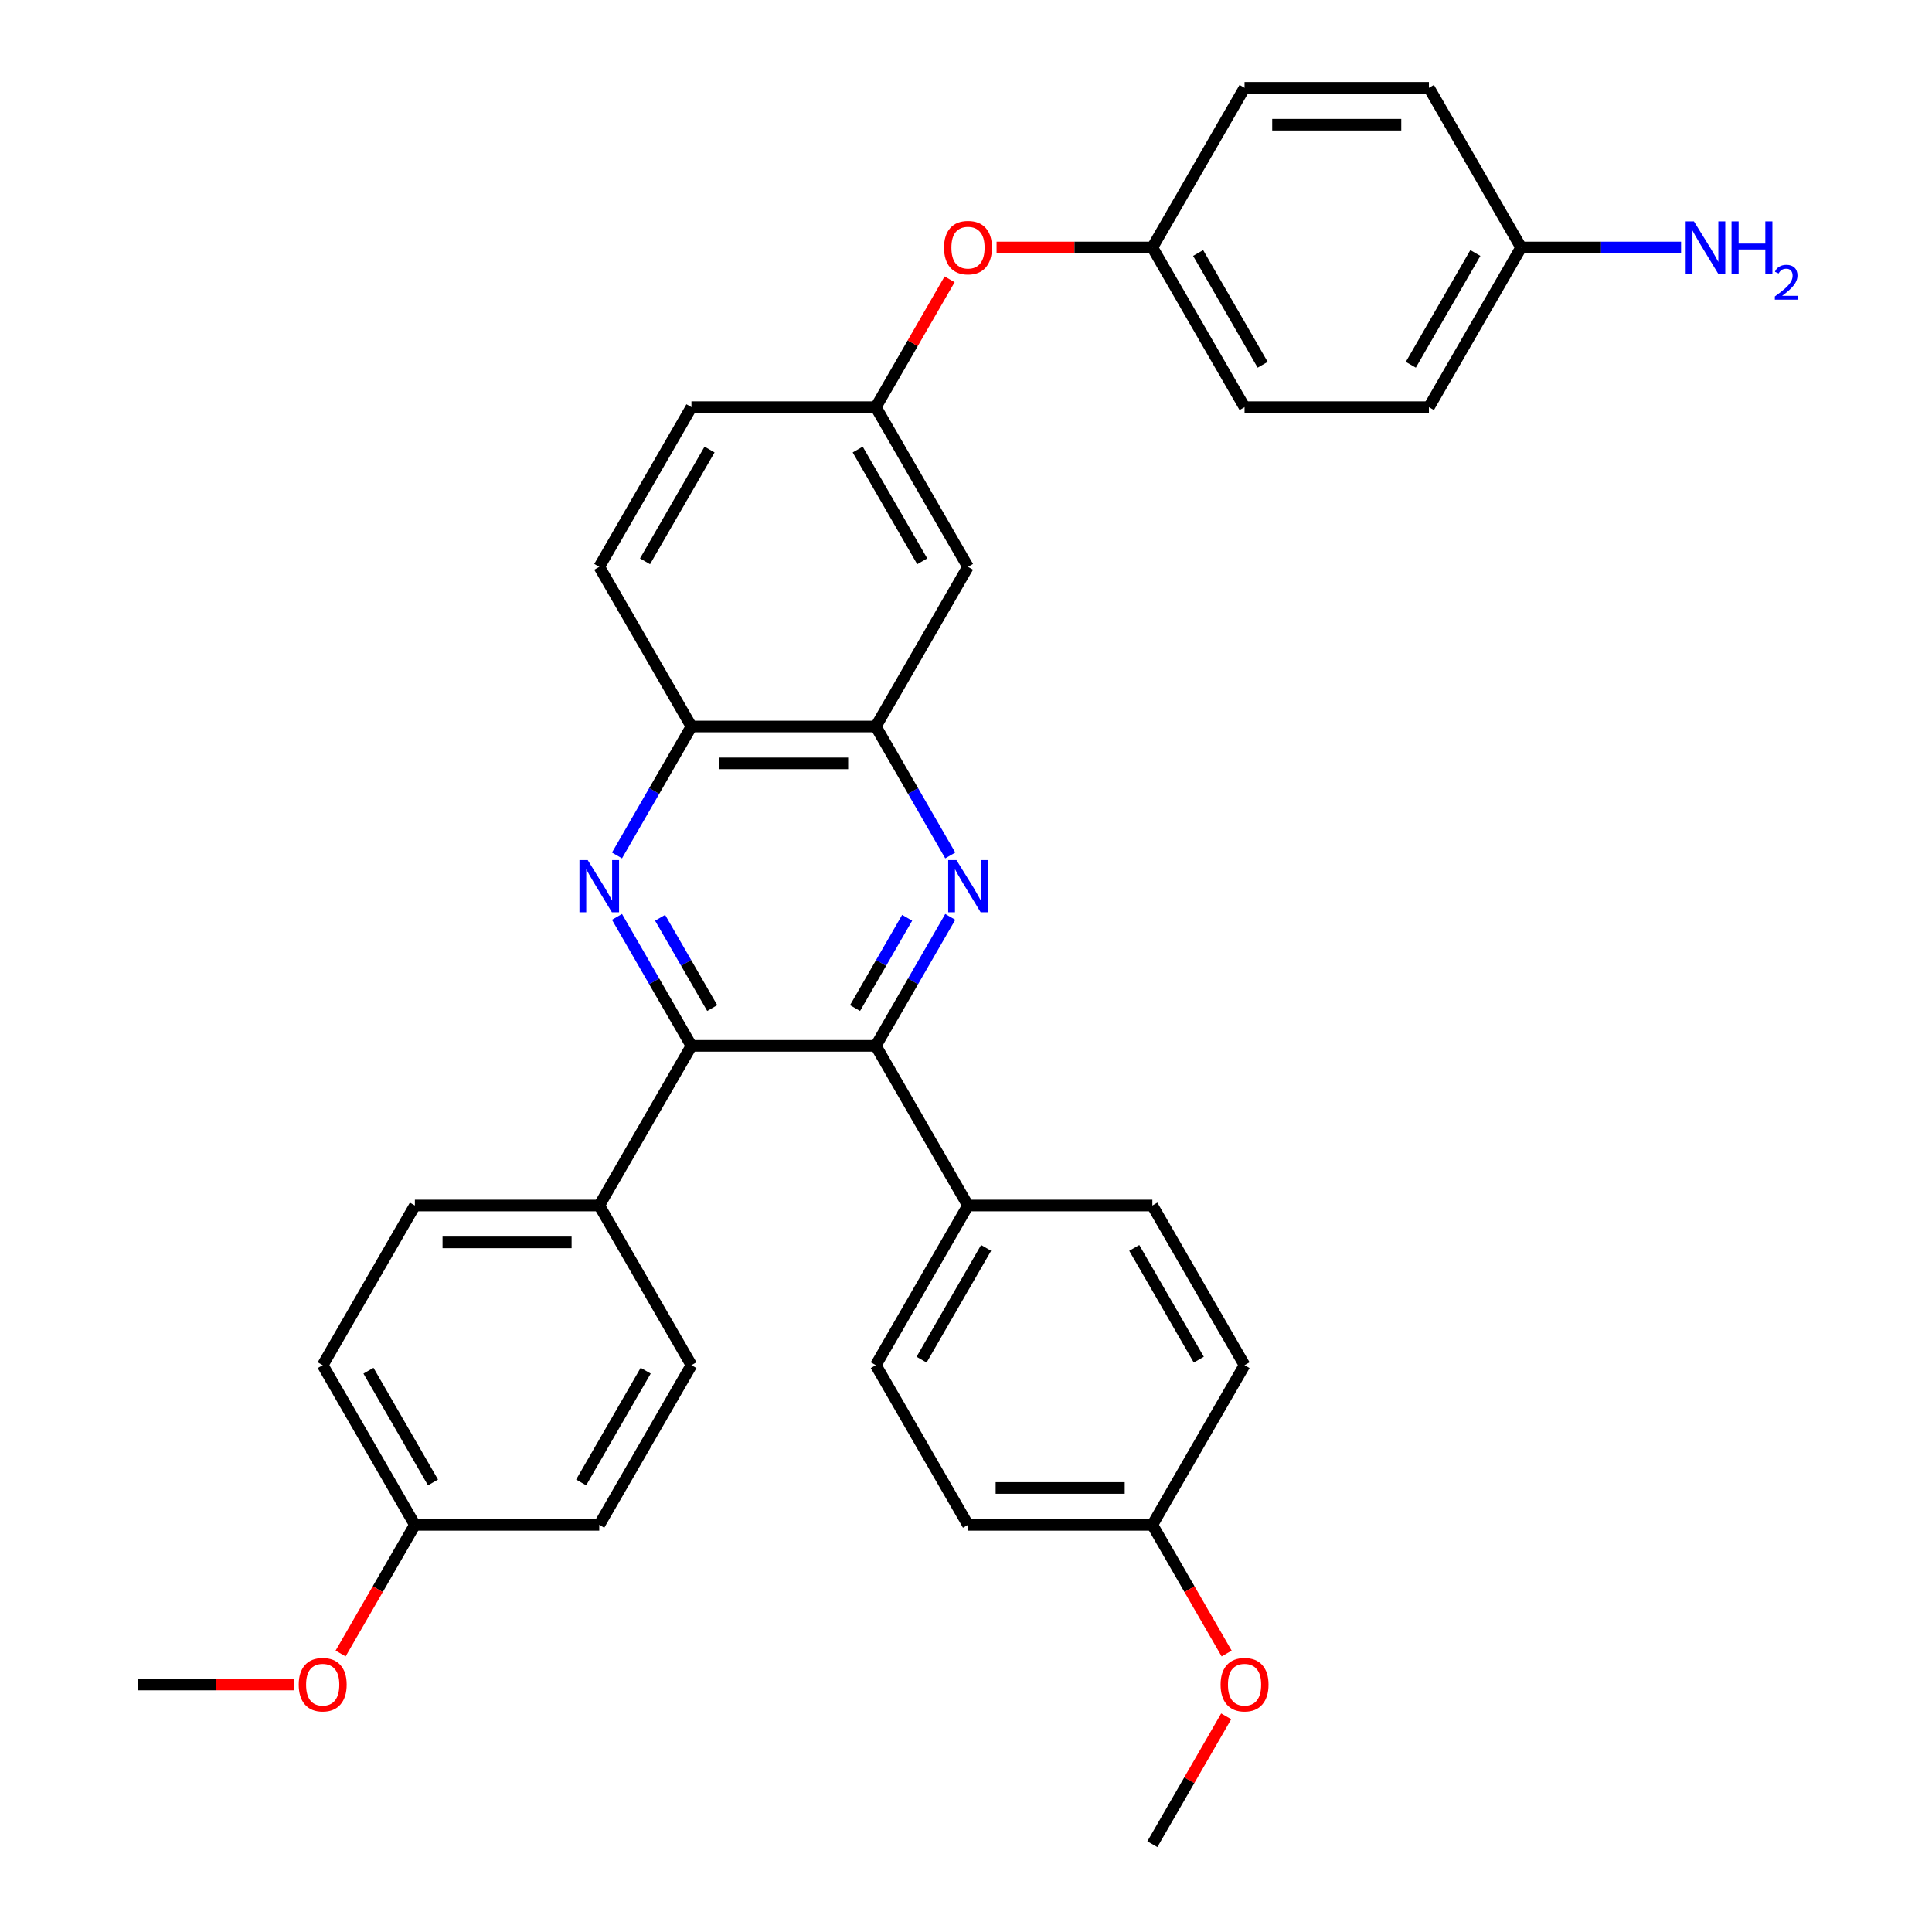 <?xml version='1.0' encoding='iso-8859-1'?>
<svg version='1.1' baseProfile='full'
              xmlns='http://www.w3.org/2000/svg'
                      xmlns:rdkit='http://www.rdkit.org/xml'
                      xmlns:xlink='http://www.w3.org/1999/xlink'
                  xml:space='preserve'
width='1000px' height='1000px' viewBox='0 0 1000 1000'>
<!-- END OF HEADER -->
<rect style='opacity:1.0;fill:#FFFFFF;stroke:none' width='1000' height='1000' x='0' y='0'> </rect>
<path class='bond-1' d='M 491.854,474.576 L 472.586,507.949' style='fill:none;fill-rule:evenodd;stroke:#0000FF;stroke-width:6px;stroke-linecap:butt;stroke-linejoin:miter;stroke-opacity:1' />
<path class='bond-1' d='M 472.586,507.949 L 453.319,541.322' style='fill:none;fill-rule:evenodd;stroke:#000000;stroke-width:6px;stroke-linecap:butt;stroke-linejoin:miter;stroke-opacity:1' />
<path class='bond-1' d='M 469.545,475.045 L 456.058,498.406' style='fill:none;fill-rule:evenodd;stroke:#0000FF;stroke-width:6px;stroke-linecap:butt;stroke-linejoin:miter;stroke-opacity:1' />
<path class='bond-1' d='M 456.058,498.406 L 442.57,521.767' style='fill:none;fill-rule:evenodd;stroke:#000000;stroke-width:6px;stroke-linecap:butt;stroke-linejoin:miter;stroke-opacity:1' />
<path class='bond-3' d='M 491.854,442.779 L 472.586,409.406' style='fill:none;fill-rule:evenodd;stroke:#0000FF;stroke-width:6px;stroke-linecap:butt;stroke-linejoin:miter;stroke-opacity:1' />
<path class='bond-3' d='M 472.586,409.406 L 453.319,376.033' style='fill:none;fill-rule:evenodd;stroke:#000000;stroke-width:6px;stroke-linecap:butt;stroke-linejoin:miter;stroke-opacity:1' />
<path class='bond-0' d='M 319.353,442.779 L 338.621,409.406' style='fill:none;fill-rule:evenodd;stroke:#0000FF;stroke-width:6px;stroke-linecap:butt;stroke-linejoin:miter;stroke-opacity:1' />
<path class='bond-0' d='M 338.621,409.406 L 357.889,376.033' style='fill:none;fill-rule:evenodd;stroke:#000000;stroke-width:6px;stroke-linecap:butt;stroke-linejoin:miter;stroke-opacity:1' />
<path class='bond-33' d='M 319.353,474.576 L 338.621,507.949' style='fill:none;fill-rule:evenodd;stroke:#0000FF;stroke-width:6px;stroke-linecap:butt;stroke-linejoin:miter;stroke-opacity:1' />
<path class='bond-33' d='M 338.621,507.949 L 357.889,541.322' style='fill:none;fill-rule:evenodd;stroke:#000000;stroke-width:6px;stroke-linecap:butt;stroke-linejoin:miter;stroke-opacity:1' />
<path class='bond-33' d='M 341.662,475.045 L 355.15,498.406' style='fill:none;fill-rule:evenodd;stroke:#0000FF;stroke-width:6px;stroke-linecap:butt;stroke-linejoin:miter;stroke-opacity:1' />
<path class='bond-33' d='M 355.15,498.406 L 368.637,521.767' style='fill:none;fill-rule:evenodd;stroke:#000000;stroke-width:6px;stroke-linecap:butt;stroke-linejoin:miter;stroke-opacity:1' />
<path class='bond-2' d='M 453.319,541.322 L 357.889,541.322' style='fill:none;fill-rule:evenodd;stroke:#000000;stroke-width:6px;stroke-linecap:butt;stroke-linejoin:miter;stroke-opacity:1' />
<path class='bond-6' d='M 453.319,541.322 L 501.033,623.967' style='fill:none;fill-rule:evenodd;stroke:#000000;stroke-width:6px;stroke-linecap:butt;stroke-linejoin:miter;stroke-opacity:1' />
<path class='bond-7' d='M 357.889,541.322 L 310.174,623.967' style='fill:none;fill-rule:evenodd;stroke:#000000;stroke-width:6px;stroke-linecap:butt;stroke-linejoin:miter;stroke-opacity:1' />
<path class='bond-4' d='M 453.319,376.033 L 357.889,376.033' style='fill:none;fill-rule:evenodd;stroke:#000000;stroke-width:6px;stroke-linecap:butt;stroke-linejoin:miter;stroke-opacity:1' />
<path class='bond-4' d='M 439.004,395.119 L 372.203,395.119' style='fill:none;fill-rule:evenodd;stroke:#000000;stroke-width:6px;stroke-linecap:butt;stroke-linejoin:miter;stroke-opacity:1' />
<path class='bond-5' d='M 453.319,376.033 L 501.033,293.388' style='fill:none;fill-rule:evenodd;stroke:#000000;stroke-width:6px;stroke-linecap:butt;stroke-linejoin:miter;stroke-opacity:1' />
<path class='bond-10' d='M 357.889,376.033 L 310.174,293.388' style='fill:none;fill-rule:evenodd;stroke:#000000;stroke-width:6px;stroke-linecap:butt;stroke-linejoin:miter;stroke-opacity:1' />
<path class='bond-8' d='M 501.033,293.388 L 453.319,210.744' style='fill:none;fill-rule:evenodd;stroke:#000000;stroke-width:6px;stroke-linecap:butt;stroke-linejoin:miter;stroke-opacity:1' />
<path class='bond-8' d='M 477.347,290.535 L 443.947,232.683' style='fill:none;fill-rule:evenodd;stroke:#000000;stroke-width:6px;stroke-linecap:butt;stroke-linejoin:miter;stroke-opacity:1' />
<path class='bond-11' d='M 501.033,623.967 L 453.319,706.612' style='fill:none;fill-rule:evenodd;stroke:#000000;stroke-width:6px;stroke-linecap:butt;stroke-linejoin:miter;stroke-opacity:1' />
<path class='bond-11' d='M 510.405,645.907 L 477.005,703.758' style='fill:none;fill-rule:evenodd;stroke:#000000;stroke-width:6px;stroke-linecap:butt;stroke-linejoin:miter;stroke-opacity:1' />
<path class='bond-12' d='M 501.033,623.967 L 596.463,623.967' style='fill:none;fill-rule:evenodd;stroke:#000000;stroke-width:6px;stroke-linecap:butt;stroke-linejoin:miter;stroke-opacity:1' />
<path class='bond-13' d='M 310.174,623.967 L 214.744,623.967' style='fill:none;fill-rule:evenodd;stroke:#000000;stroke-width:6px;stroke-linecap:butt;stroke-linejoin:miter;stroke-opacity:1' />
<path class='bond-13' d='M 295.859,643.053 L 229.059,643.053' style='fill:none;fill-rule:evenodd;stroke:#000000;stroke-width:6px;stroke-linecap:butt;stroke-linejoin:miter;stroke-opacity:1' />
<path class='bond-14' d='M 310.174,623.967 L 357.889,706.612' style='fill:none;fill-rule:evenodd;stroke:#000000;stroke-width:6px;stroke-linecap:butt;stroke-linejoin:miter;stroke-opacity:1' />
<path class='bond-9' d='M 453.319,210.744 L 472.421,177.657' style='fill:none;fill-rule:evenodd;stroke:#000000;stroke-width:6px;stroke-linecap:butt;stroke-linejoin:miter;stroke-opacity:1' />
<path class='bond-9' d='M 472.421,177.657 L 491.524,144.57' style='fill:none;fill-rule:evenodd;stroke:#FF0000;stroke-width:6px;stroke-linecap:butt;stroke-linejoin:miter;stroke-opacity:1' />
<path class='bond-16' d='M 453.319,210.744 L 357.889,210.744' style='fill:none;fill-rule:evenodd;stroke:#000000;stroke-width:6px;stroke-linecap:butt;stroke-linejoin:miter;stroke-opacity:1' />
<path class='bond-15' d='M 515.825,128.099 L 556.144,128.099' style='fill:none;fill-rule:evenodd;stroke:#FF0000;stroke-width:6px;stroke-linecap:butt;stroke-linejoin:miter;stroke-opacity:1' />
<path class='bond-15' d='M 556.144,128.099 L 596.463,128.099' style='fill:none;fill-rule:evenodd;stroke:#000000;stroke-width:6px;stroke-linecap:butt;stroke-linejoin:miter;stroke-opacity:1' />
<path class='bond-34' d='M 310.174,293.388 L 357.889,210.744' style='fill:none;fill-rule:evenodd;stroke:#000000;stroke-width:6px;stroke-linecap:butt;stroke-linejoin:miter;stroke-opacity:1' />
<path class='bond-34' d='M 333.86,290.535 L 367.26,232.683' style='fill:none;fill-rule:evenodd;stroke:#000000;stroke-width:6px;stroke-linecap:butt;stroke-linejoin:miter;stroke-opacity:1' />
<path class='bond-22' d='M 453.319,706.612 L 501.033,789.256' style='fill:none;fill-rule:evenodd;stroke:#000000;stroke-width:6px;stroke-linecap:butt;stroke-linejoin:miter;stroke-opacity:1' />
<path class='bond-21' d='M 596.463,623.967 L 644.178,706.612' style='fill:none;fill-rule:evenodd;stroke:#000000;stroke-width:6px;stroke-linecap:butt;stroke-linejoin:miter;stroke-opacity:1' />
<path class='bond-21' d='M 587.092,645.907 L 620.492,703.758' style='fill:none;fill-rule:evenodd;stroke:#000000;stroke-width:6px;stroke-linecap:butt;stroke-linejoin:miter;stroke-opacity:1' />
<path class='bond-24' d='M 214.744,623.967 L 167.029,706.612' style='fill:none;fill-rule:evenodd;stroke:#000000;stroke-width:6px;stroke-linecap:butt;stroke-linejoin:miter;stroke-opacity:1' />
<path class='bond-23' d='M 357.889,706.612 L 310.174,789.256' style='fill:none;fill-rule:evenodd;stroke:#000000;stroke-width:6px;stroke-linecap:butt;stroke-linejoin:miter;stroke-opacity:1' />
<path class='bond-23' d='M 334.203,709.465 L 300.802,767.317' style='fill:none;fill-rule:evenodd;stroke:#000000;stroke-width:6px;stroke-linecap:butt;stroke-linejoin:miter;stroke-opacity:1' />
<path class='bond-25' d='M 596.463,128.099 L 644.178,45.455' style='fill:none;fill-rule:evenodd;stroke:#000000;stroke-width:6px;stroke-linecap:butt;stroke-linejoin:miter;stroke-opacity:1' />
<path class='bond-26' d='M 596.463,128.099 L 644.178,210.744' style='fill:none;fill-rule:evenodd;stroke:#000000;stroke-width:6px;stroke-linecap:butt;stroke-linejoin:miter;stroke-opacity:1' />
<path class='bond-26' d='M 620.149,130.953 L 653.55,188.804' style='fill:none;fill-rule:evenodd;stroke:#000000;stroke-width:6px;stroke-linecap:butt;stroke-linejoin:miter;stroke-opacity:1' />
<path class='bond-17' d='M 787.323,128.099 L 739.608,210.744' style='fill:none;fill-rule:evenodd;stroke:#000000;stroke-width:6px;stroke-linecap:butt;stroke-linejoin:miter;stroke-opacity:1' />
<path class='bond-17' d='M 763.637,130.953 L 730.236,188.804' style='fill:none;fill-rule:evenodd;stroke:#000000;stroke-width:6px;stroke-linecap:butt;stroke-linejoin:miter;stroke-opacity:1' />
<path class='bond-20' d='M 787.323,128.099 L 828.72,128.099' style='fill:none;fill-rule:evenodd;stroke:#000000;stroke-width:6px;stroke-linecap:butt;stroke-linejoin:miter;stroke-opacity:1' />
<path class='bond-20' d='M 828.72,128.099 L 870.118,128.099' style='fill:none;fill-rule:evenodd;stroke:#0000FF;stroke-width:6px;stroke-linecap:butt;stroke-linejoin:miter;stroke-opacity:1' />
<path class='bond-37' d='M 787.323,128.099 L 739.608,45.455' style='fill:none;fill-rule:evenodd;stroke:#000000;stroke-width:6px;stroke-linecap:butt;stroke-linejoin:miter;stroke-opacity:1' />
<path class='bond-18' d='M 596.463,789.256 L 644.178,706.612' style='fill:none;fill-rule:evenodd;stroke:#000000;stroke-width:6px;stroke-linecap:butt;stroke-linejoin:miter;stroke-opacity:1' />
<path class='bond-29' d='M 596.463,789.256 L 615.687,822.553' style='fill:none;fill-rule:evenodd;stroke:#000000;stroke-width:6px;stroke-linecap:butt;stroke-linejoin:miter;stroke-opacity:1' />
<path class='bond-29' d='M 615.687,822.553 L 634.911,855.85' style='fill:none;fill-rule:evenodd;stroke:#FF0000;stroke-width:6px;stroke-linecap:butt;stroke-linejoin:miter;stroke-opacity:1' />
<path class='bond-35' d='M 596.463,789.256 L 501.033,789.256' style='fill:none;fill-rule:evenodd;stroke:#000000;stroke-width:6px;stroke-linecap:butt;stroke-linejoin:miter;stroke-opacity:1' />
<path class='bond-35' d='M 582.149,770.17 L 515.348,770.17' style='fill:none;fill-rule:evenodd;stroke:#000000;stroke-width:6px;stroke-linecap:butt;stroke-linejoin:miter;stroke-opacity:1' />
<path class='bond-19' d='M 214.744,789.256 L 310.174,789.256' style='fill:none;fill-rule:evenodd;stroke:#000000;stroke-width:6px;stroke-linecap:butt;stroke-linejoin:miter;stroke-opacity:1' />
<path class='bond-30' d='M 214.744,789.256 L 195.52,822.553' style='fill:none;fill-rule:evenodd;stroke:#000000;stroke-width:6px;stroke-linecap:butt;stroke-linejoin:miter;stroke-opacity:1' />
<path class='bond-30' d='M 195.52,822.553 L 176.296,855.85' style='fill:none;fill-rule:evenodd;stroke:#FF0000;stroke-width:6px;stroke-linecap:butt;stroke-linejoin:miter;stroke-opacity:1' />
<path class='bond-36' d='M 214.744,789.256 L 167.029,706.612' style='fill:none;fill-rule:evenodd;stroke:#000000;stroke-width:6px;stroke-linecap:butt;stroke-linejoin:miter;stroke-opacity:1' />
<path class='bond-36' d='M 224.116,767.317 L 190.715,709.465' style='fill:none;fill-rule:evenodd;stroke:#000000;stroke-width:6px;stroke-linecap:butt;stroke-linejoin:miter;stroke-opacity:1' />
<path class='bond-28' d='M 644.178,45.455 L 739.608,45.455' style='fill:none;fill-rule:evenodd;stroke:#000000;stroke-width:6px;stroke-linecap:butt;stroke-linejoin:miter;stroke-opacity:1' />
<path class='bond-28' d='M 658.493,64.54 L 725.293,64.54' style='fill:none;fill-rule:evenodd;stroke:#000000;stroke-width:6px;stroke-linecap:butt;stroke-linejoin:miter;stroke-opacity:1' />
<path class='bond-27' d='M 644.178,210.744 L 739.608,210.744' style='fill:none;fill-rule:evenodd;stroke:#000000;stroke-width:6px;stroke-linecap:butt;stroke-linejoin:miter;stroke-opacity:1' />
<path class='bond-31' d='M 634.669,888.372 L 615.566,921.459' style='fill:none;fill-rule:evenodd;stroke:#FF0000;stroke-width:6px;stroke-linecap:butt;stroke-linejoin:miter;stroke-opacity:1' />
<path class='bond-31' d='M 615.566,921.459 L 596.463,954.545' style='fill:none;fill-rule:evenodd;stroke:#000000;stroke-width:6px;stroke-linecap:butt;stroke-linejoin:miter;stroke-opacity:1' />
<path class='bond-32' d='M 152.238,871.901 L 111.918,871.901' style='fill:none;fill-rule:evenodd;stroke:#FF0000;stroke-width:6px;stroke-linecap:butt;stroke-linejoin:miter;stroke-opacity:1' />
<path class='bond-32' d='M 111.918,871.901 L 71.599,871.901' style='fill:none;fill-rule:evenodd;stroke:#000000;stroke-width:6px;stroke-linecap:butt;stroke-linejoin:miter;stroke-opacity:1' />
<path  class='atom-0' d='M 495.06 445.165
L 503.915 459.479
Q 504.793 460.892, 506.206 463.449
Q 507.618 466.007, 507.694 466.159
L 507.694 445.165
L 511.283 445.165
L 511.283 472.191
L 507.58 472.191
L 498.075 456.54
Q 496.968 454.708, 495.785 452.608
Q 494.64 450.509, 494.296 449.86
L 494.296 472.191
L 490.784 472.191
L 490.784 445.165
L 495.06 445.165
' fill='#0000FF'/>
<path  class='atom-1' d='M 304.2 445.165
L 313.056 459.479
Q 313.934 460.892, 315.346 463.449
Q 316.759 466.007, 316.835 466.159
L 316.835 445.165
L 320.423 445.165
L 320.423 472.191
L 316.72 472.191
L 307.216 456.54
Q 306.109 454.708, 304.925 452.608
Q 303.78 450.509, 303.437 449.86
L 303.437 472.191
L 299.925 472.191
L 299.925 445.165
L 304.2 445.165
' fill='#0000FF'/>
<path  class='atom-10' d='M 488.628 128.176
Q 488.628 121.686, 491.834 118.06
Q 495.04 114.434, 501.033 114.434
Q 507.026 114.434, 510.233 118.06
Q 513.439 121.686, 513.439 128.176
Q 513.439 134.741, 510.195 138.482
Q 506.95 142.185, 501.033 142.185
Q 495.079 142.185, 491.834 138.482
Q 488.628 134.779, 488.628 128.176
M 501.033 139.131
Q 505.156 139.131, 507.37 136.382
Q 509.622 133.596, 509.622 128.176
Q 509.622 122.87, 507.37 120.198
Q 505.156 117.487, 501.033 117.487
Q 496.911 117.487, 494.659 120.159
Q 492.445 122.831, 492.445 128.176
Q 492.445 133.634, 494.659 136.382
Q 496.911 139.131, 501.033 139.131
' fill='#FF0000'/>
<path  class='atom-21' d='M 876.779 114.586
L 885.635 128.901
Q 886.513 130.313, 887.925 132.871
Q 889.337 135.428, 889.414 135.581
L 889.414 114.586
L 893.002 114.586
L 893.002 141.612
L 889.299 141.612
L 879.794 125.962
Q 878.687 124.129, 877.504 122.03
Q 876.359 119.93, 876.015 119.281
L 876.015 141.612
L 872.503 141.612
L 872.503 114.586
L 876.779 114.586
' fill='#0000FF'/>
<path  class='atom-21' d='M 896.246 114.586
L 899.911 114.586
L 899.911 126.076
L 913.729 126.076
L 913.729 114.586
L 917.394 114.586
L 917.394 141.612
L 913.729 141.612
L 913.729 129.13
L 899.911 129.13
L 899.911 141.612
L 896.246 141.612
L 896.246 114.586
' fill='#0000FF'/>
<path  class='atom-21' d='M 918.704 140.664
Q 919.359 138.976, 920.921 138.044
Q 922.483 137.086, 924.649 137.086
Q 927.345 137.086, 928.857 138.548
Q 930.368 140.009, 930.368 142.604
Q 930.368 145.249, 928.403 147.718
Q 926.463 150.187, 922.432 153.109
L 930.671 153.109
L 930.671 155.125
L 918.653 155.125
L 918.653 153.437
Q 921.979 151.069, 923.944 149.305
Q 925.934 147.542, 926.892 145.954
Q 927.849 144.367, 927.849 142.73
Q 927.849 141.017, 926.992 140.059
Q 926.136 139.102, 924.649 139.102
Q 923.213 139.102, 922.256 139.681
Q 921.299 140.261, 920.618 141.546
L 918.704 140.664
' fill='#0000FF'/>
<path  class='atom-30' d='M 631.772 871.977
Q 631.772 865.488, 634.979 861.862
Q 638.185 858.235, 644.178 858.235
Q 650.171 858.235, 653.378 861.862
Q 656.584 865.488, 656.584 871.977
Q 656.584 878.543, 653.339 882.284
Q 650.095 885.986, 644.178 885.986
Q 638.223 885.986, 634.979 882.284
Q 631.772 878.581, 631.772 871.977
M 644.178 882.933
Q 648.301 882.933, 650.515 880.184
Q 652.767 877.398, 652.767 871.977
Q 652.767 866.671, 650.515 863.999
Q 648.301 861.289, 644.178 861.289
Q 640.056 861.289, 637.803 863.961
Q 635.589 866.633, 635.589 871.977
Q 635.589 877.436, 637.803 880.184
Q 640.056 882.933, 644.178 882.933
' fill='#FF0000'/>
<path  class='atom-31' d='M 154.623 871.977
Q 154.623 865.488, 157.83 861.862
Q 161.036 858.235, 167.029 858.235
Q 173.022 858.235, 176.229 861.862
Q 179.435 865.488, 179.435 871.977
Q 179.435 878.543, 176.19 882.284
Q 172.946 885.986, 167.029 885.986
Q 161.074 885.986, 157.83 882.284
Q 154.623 878.581, 154.623 871.977
M 167.029 882.933
Q 171.152 882.933, 173.366 880.184
Q 175.618 877.398, 175.618 871.977
Q 175.618 866.671, 173.366 863.999
Q 171.152 861.289, 167.029 861.289
Q 162.907 861.289, 160.654 863.961
Q 158.44 866.633, 158.44 871.977
Q 158.44 877.436, 160.654 880.184
Q 162.907 882.933, 167.029 882.933
' fill='#FF0000'/>
</svg>
